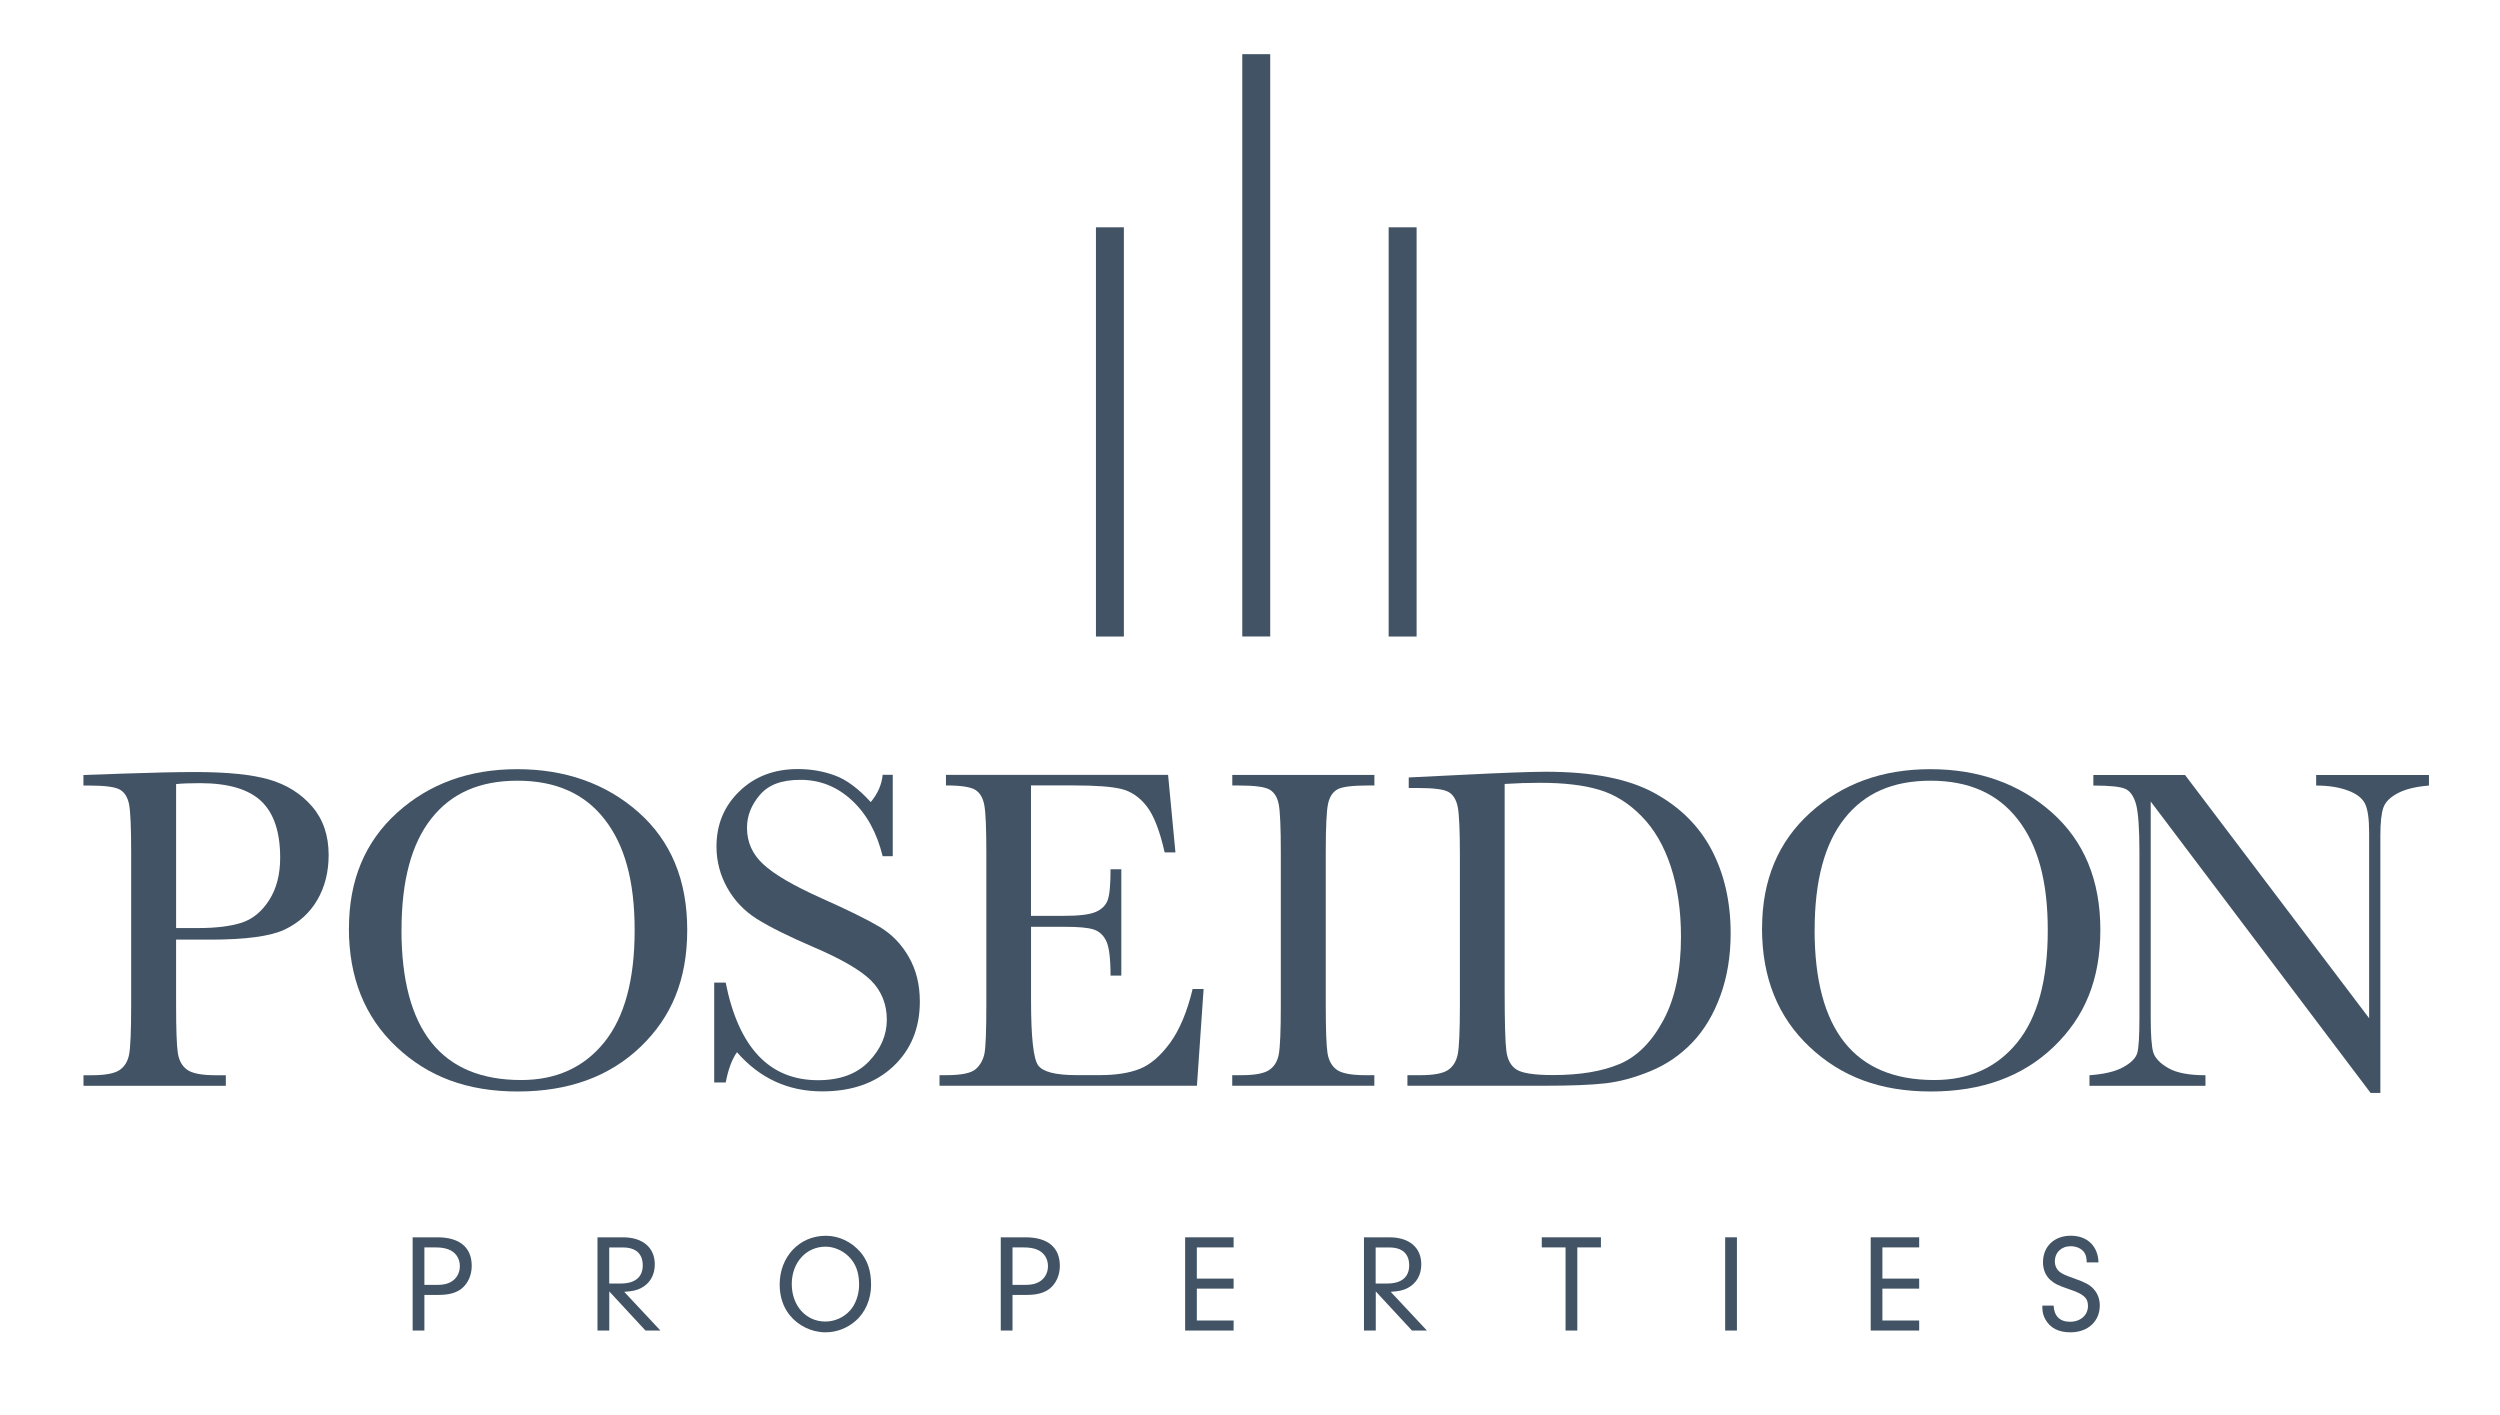 <?xml version="1.0" encoding="UTF-8"?>
<svg xmlns="http://www.w3.org/2000/svg" id="Layer_2" version="1.1" viewBox="0 0 438.39 248.21">
  <defs>
    <style>
      .st0 {
        fill: #415364;
      }
    </style>
  </defs>
  <g>
    <path class="st0" d="M30.88,164.75v11.46c0,4.29.1,7.09.3,8.42.2,1.33.74,2.31,1.63,2.95.88.64,2.54.97,4.98.97h1.81v1.85H14.64v-1.85h1.45c2.33,0,3.95-.3,4.84-.89.9-.59,1.47-1.51,1.71-2.75.24-1.25.36-4.14.36-8.7v-26.73c0-4.34-.12-7.14-.36-8.4-.24-1.26-.78-2.13-1.61-2.61-.83-.48-2.63-.72-5.39-.72h-1.01v-1.85l6.83-.24c5.47-.19,9.73-.28,12.78-.28,5.63,0,9.96.44,13,1.33,3.04.89,5.53,2.45,7.48,4.7,1.94,2.25,2.91,5.09,2.91,8.52,0,2.97-.66,5.6-1.99,7.88-1.33,2.28-3.23,4-5.71,5.19-2.48,1.18-6.84,1.77-13.08,1.77h-5.99ZM30.88,162.74h3.9c3.14,0,5.67-.32,7.6-.94,1.93-.63,3.54-1.95,4.82-3.96,1.29-2.01,1.93-4.49,1.93-7.44,0-4.5-1.11-7.81-3.32-9.91-2.21-2.1-5.8-3.16-10.75-3.16-1.82,0-3.22.06-4.18.16v25.24Z"></path>
    <path class="st0" d="M61.19,162.78c0-8.41,2.81-15.17,8.44-20.26,5.63-5.09,12.65-7.64,21.06-7.64s15.59,2.52,21.28,7.56c5.69,5.04,8.54,11.91,8.54,20.62s-2.73,15.27-8.18,20.5c-5.45,5.23-12.63,7.84-21.53,7.84s-15.76-2.61-21.3-7.84c-5.55-5.23-8.32-12.15-8.32-20.78ZM70.4,163.06c0,8.76,1.75,15.34,5.25,19.74,3.5,4.39,8.74,6.59,15.74,6.59,6.14,0,10.99-2.2,14.55-6.59,3.56-4.39,5.35-10.95,5.35-19.66s-1.75-14.96-5.27-19.47c-3.51-4.52-8.6-6.77-15.27-6.77s-11.6,2.2-15.09,6.61c-3.5,4.41-5.25,10.93-5.25,19.56Z"></path>
    <path class="st0" d="M125.24,189.83v-17.53h2.01c2.28,11.42,7.68,17.12,16.2,17.12,3.83,0,6.8-1.09,8.9-3.27,2.1-2.19,3.16-4.63,3.16-7.34s-.92-5.02-2.77-6.88c-1.85-1.82-5.23-3.78-10.13-5.87-4.37-1.88-7.66-3.52-9.89-4.92-2.22-1.41-3.96-3.23-5.21-5.49-1.25-2.25-1.87-4.65-1.87-7.2,0-3.88,1.35-7.12,4.04-9.71,2.69-2.59,6.1-3.88,10.23-3.88,2.3,0,4.48.38,6.51,1.13,2.04.75,4.13,2.31,6.27,4.66,1.23-1.47,1.93-3.07,2.09-4.78h1.77v14.27h-1.77c-1.02-4.15-2.82-7.42-5.41-9.81-2.59-2.39-5.58-3.58-8.98-3.58s-5.62.88-7.13,2.63c-1.51,1.76-2.27,3.68-2.27,5.77,0,2.52.95,4.65,2.85,6.39,1.88,1.77,5.27,3.75,10.17,5.95,4.69,2.09,8.1,3.77,10.23,5.04,2.13,1.27,3.84,3.03,5.13,5.29,1.29,2.25,1.93,4.85,1.93,7.8,0,4.66-1.55,8.45-4.66,11.38-3.11,2.92-7.26,4.38-12.46,4.38-5.98,0-10.96-2.29-14.95-6.87-.88,1.26-1.54,3.03-1.97,5.31h-2.01Z"></path>
    <path class="st0" d="M209.13,173.43h1.93l-1.17,16.96h-45.14v-1.85h1.13c2.71,0,4.45-.36,5.25-1.09.79-.72,1.29-1.64,1.51-2.75.21-1.11.32-3.94.32-8.5v-26.73c0-4.15-.11-6.89-.34-8.2-.23-1.31-.75-2.23-1.57-2.75-.82-.52-2.54-.79-5.17-.79v-1.85h38.95l1.29,13.59h-1.89c-.86-3.8-1.91-6.51-3.16-8.1-1.25-1.6-2.73-2.6-4.44-3.02-1.72-.42-4.48-.62-8.28-.62h-7.56v22.87h5.79c2.65,0,4.51-.23,5.57-.69,1.06-.46,1.75-1.15,2.09-2.07.34-.93.5-2.73.5-5.41h1.89v18.65h-1.89c0-3.03-.26-5.06-.76-6.09-.51-1.03-1.25-1.7-2.23-2.01s-2.63-.46-4.96-.46h-5.99v12.9c0,6.46.42,10.26,1.25,11.4.83,1.14,3.07,1.71,6.71,1.71h4.06c2.87,0,5.23-.37,7.07-1.11,1.85-.74,3.61-2.25,5.29-4.54,1.67-2.29,2.99-5.45,3.96-9.47Z"></path>
    <path class="st0" d="M216.09,137.74v-1.85h24.92v1.85h-1.17c-2.68,0-4.43.22-5.27.66-.83.44-1.39,1.27-1.67,2.47s-.42,4.07-.42,8.6v26.73c0,4.29.1,7.09.3,8.42.2,1.33.74,2.31,1.61,2.95.87.64,2.54.97,5,.97h1.61v1.85h-24.92v-1.85h1.61c2.33,0,3.95-.3,4.84-.89.9-.59,1.47-1.51,1.71-2.75.24-1.25.36-4.14.36-8.7v-26.73c0-4.34-.12-7.14-.36-8.4-.24-1.26-.78-2.13-1.61-2.61-.83-.48-2.63-.72-5.39-.72h-1.17Z"></path>
    <path class="st0" d="M247.05,136.33l8.96-.44c7.48-.38,12.51-.56,15.11-.56,8.09,0,14.4,1.23,18.93,3.7,4.53,2.47,7.9,5.81,10.11,10.03,2.21,4.22,3.32,9.09,3.32,14.61,0,3.99-.6,7.64-1.81,10.95-1.21,3.31-2.86,6.06-4.96,8.24-2.1,2.18-4.54,3.84-7.32,4.98-2.77,1.14-5.41,1.85-7.9,2.13-2.49.28-6,.42-10.53.42h-24.16v-1.85h2.25c2.33,0,3.95-.3,4.84-.89.9-.59,1.47-1.51,1.73-2.75.25-1.25.38-4.14.38-8.7v-26.29c0-4.34-.13-7.15-.38-8.42-.26-1.27-.79-2.14-1.61-2.61-.82-.47-2.61-.7-5.37-.7h-1.61v-1.85ZM263.85,137.46v36.42c0,5.39.1,8.86.3,10.41.2,1.56.8,2.65,1.81,3.28,1.01.63,3.13.95,6.37.95,4.74,0,8.64-.65,11.7-1.95,3.06-1.3,5.61-3.86,7.66-7.68,2.05-3.82,3.08-8.69,3.08-14.61,0-4.61-.6-8.72-1.79-12.34-1.19-3.62-2.9-6.56-5.13-8.82-2.22-2.27-4.69-3.81-7.4-4.62-2.71-.82-6.18-1.23-10.41-1.23-2.04,0-4.1.07-6.19.2Z"></path>
    <path class="st0" d="M308.99,162.78c0-8.41,2.81-15.17,8.44-20.26,5.63-5.09,12.65-7.64,21.06-7.64s15.59,2.52,21.28,7.56c5.69,5.04,8.54,11.91,8.54,20.62s-2.73,15.27-8.18,20.5c-5.45,5.23-12.63,7.84-21.53,7.84s-15.76-2.61-21.3-7.84c-5.55-5.23-8.32-12.15-8.32-20.78ZM318.2,163.06c0,8.76,1.75,15.34,5.25,19.74,3.5,4.39,8.74,6.59,15.74,6.59,6.14,0,10.99-2.2,14.55-6.59,3.56-4.39,5.35-10.95,5.35-19.66s-1.75-14.96-5.27-19.47c-3.51-4.52-8.6-6.77-15.27-6.77s-11.6,2.2-15.09,6.61c-3.5,4.41-5.25,10.93-5.25,19.56Z"></path>
    <path class="st0" d="M415.69,191.64l-38.55-51.09v37.83c0,3.13.15,5.2.46,6.19.31.99,1.19,1.9,2.63,2.73s3.62,1.25,6.51,1.25v1.85h-20.34v-1.85c2.6-.19,4.58-.66,5.95-1.43,1.37-.76,2.18-1.59,2.43-2.47.26-.89.38-2.97.38-6.27v-28.9c0-4.18-.2-6.98-.58-8.4-.39-1.42-1.01-2.33-1.85-2.73-.84-.4-2.73-.6-5.65-.6v-1.85h16.08l32.28,42.65v-32.6c0-2.41-.25-4.1-.74-5.06-.5-.97-1.51-1.73-3.04-2.29-1.53-.56-3.36-.85-5.51-.85v-1.85h19.78v1.85c-2.3.19-4.12.63-5.45,1.33-1.33.7-2.17,1.53-2.53,2.51-.36.98-.54,2.63-.54,4.96v45.1h-1.73Z"></path>
  </g>
  <g>
    <rect class="st0" x="192.18" y="39.86" width="4.9" height="71.76"></rect>
    <rect class="st0" x="243.51" y="39.86" width="4.9" height="71.76"></rect>
    <rect class="st0" x="217.84" y="9.5" width="4.9" height="102.11"></rect>
  </g>
  <g>
    <path class="st0" d="M74.42,233.32h-2.06v-16.35h4.36c3.87,0,6,1.77,6,5,0,1.62-.64,3.06-1.74,3.97-.96.76-2.23,1.13-4.04,1.13h-2.52v6.25ZM76.55,225.31c.88,0,1.47-.07,2.03-.29,1.25-.44,2.06-1.59,2.06-2.99s-.78-2.52-2.08-2.97c-.64-.22-1.3-.32-2.28-.32h-1.86v6.57h2.13Z"></path>
    <path class="st0" d="M106.83,233.32h-2.06v-16.35h4.46c3.48,0,5.59,1.79,5.59,4.75,0,1.84-.83,3.31-2.35,4.12-.78.42-1.52.59-3.01.69l6.35,6.79h-2.62l-6.35-6.86v6.86ZM108.89,225.07c2.47,0,3.82-1.13,3.82-3.18s-1.23-3.14-3.48-3.14h-2.4v6.32h2.06Z"></path>
    <path class="st0" d="M150.84,219.51c1.32,1.54,1.91,3.36,1.91,5.81s-.98,4.83-2.77,6.35c-1.47,1.27-3.33,1.96-5.22,1.96-2.43,0-4.8-1.15-6.32-3.06-1.13-1.42-1.72-3.26-1.72-5.32,0-4.88,3.46-8.55,8.09-8.55,2.28,0,4.46,1.03,6.03,2.82ZM138.84,225.17c0,3.8,2.5,6.57,5.88,6.57,1.64,0,3.26-.71,4.36-1.96.96-1.05,1.57-2.82,1.57-4.48,0-2.18-.59-3.77-1.86-5-1.08-1.05-2.57-1.69-4.02-1.69-3.41,0-5.93,2.79-5.93,6.57Z"></path>
    <path class="st0" d="M177.55,233.32h-2.06v-16.35h4.36c3.87,0,6,1.77,6,5,0,1.62-.64,3.06-1.74,3.97-.96.76-2.23,1.13-4.04,1.13h-2.52v6.25ZM179.68,225.31c.88,0,1.47-.07,2.03-.29,1.25-.44,2.06-1.59,2.06-2.99s-.78-2.52-2.08-2.97c-.64-.22-1.3-.32-2.28-.32h-1.86v6.57h2.13Z"></path>
    <path class="st0" d="M209.87,224.21h6.45v1.76h-6.45v5.59h6.45v1.76h-8.5v-16.35h8.5v1.77h-6.45v5.47Z"></path>
    <path class="st0" d="M241.24,233.32h-2.06v-16.35h4.46c3.48,0,5.59,1.79,5.59,4.75,0,1.84-.83,3.31-2.35,4.12-.78.42-1.52.59-3.01.69l6.35,6.79h-2.62l-6.35-6.86v6.86ZM243.29,225.07c2.47,0,3.82-1.13,3.82-3.18s-1.23-3.14-3.48-3.14h-2.4v6.32h2.06Z"></path>
    <path class="st0" d="M276.59,233.32h-2.06v-14.58h-4.17v-1.77h10.37v1.77h-4.14v14.58Z"></path>
    <path class="st0" d="M304.58,233.32h-2.06v-16.35h2.06v16.35Z"></path>
    <path class="st0" d="M330.09,224.21h6.45v1.76h-6.45v5.59h6.45v1.76h-8.5v-16.35h8.5v1.77h-6.45v5.47Z"></path>
    <path class="st0" d="M360.11,228.94c.1,1.86,1.1,2.84,2.89,2.84s3.14-1.13,3.14-2.77c0-1.42-.74-2.08-3.31-2.94-1.94-.66-2.57-.98-3.31-1.64-.83-.76-1.27-1.84-1.27-3.09,0-2.77,1.98-4.65,4.88-4.65s4.78,1.84,4.85,4.68h-2.06c-.03-.83-.12-1.23-.39-1.69-.47-.71-1.37-1.15-2.43-1.15-1.62,0-2.77,1.1-2.77,2.67,0,.78.34,1.47.93,1.89.51.37.96.56,2.62,1.15,1.74.61,2.57,1.06,3.23,1.77.71.76,1.1,1.79,1.1,2.89,0,2.82-2.08,4.73-5.15,4.73-2.08,0-3.5-.74-4.36-2.21-.39-.66-.56-1.35-.56-2.13v-.35h1.96Z"></path>
  </g>
</svg>
